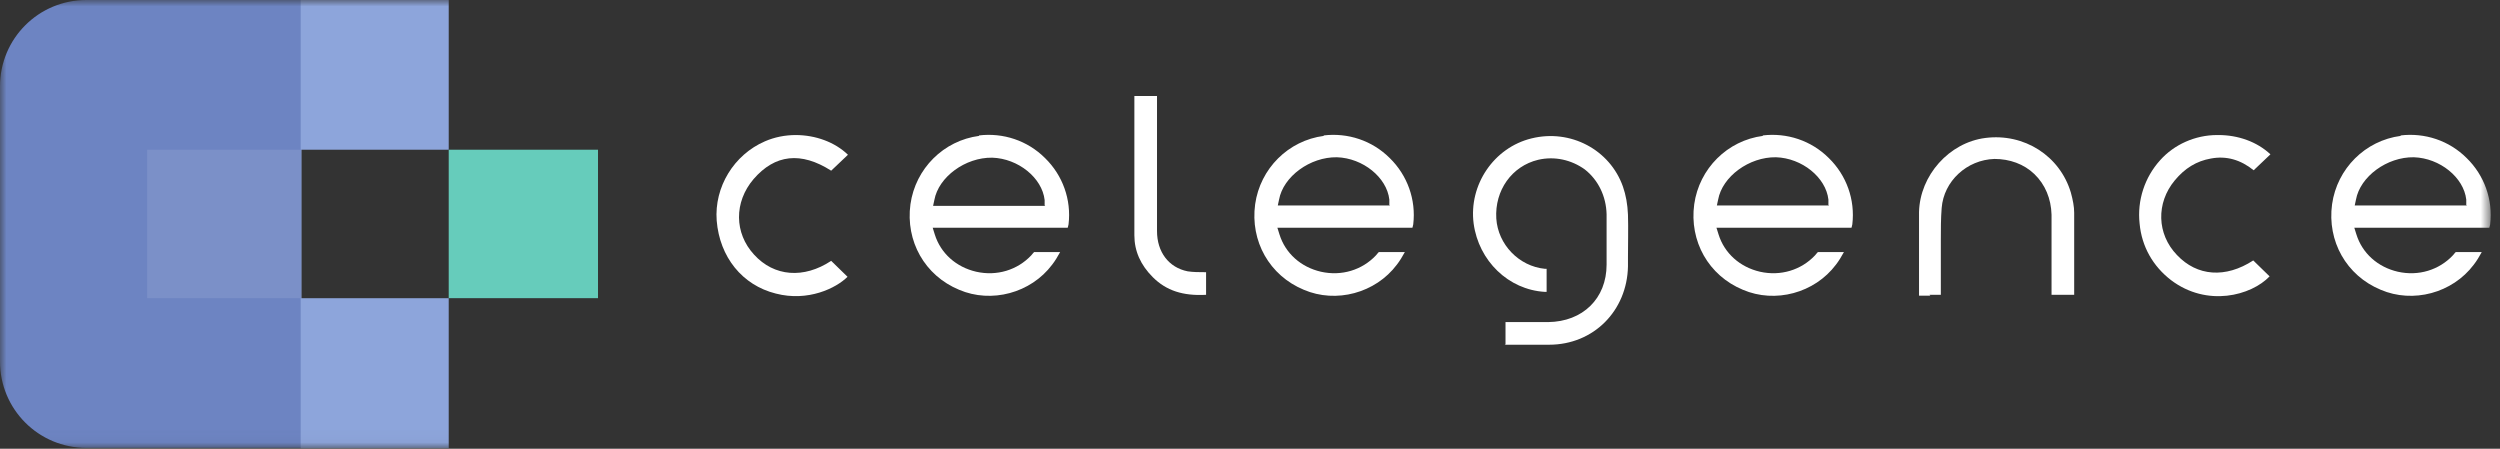 <svg width="195" height="35" viewBox="0 0 195 35" fill="none" xmlns="http://www.w3.org/2000/svg">
<rect x="0" y="0" width="195" height="35" fill="#333333" stroke="none"/>
<g id="Celegence_LOGO_Blue 1" clip-path="url(#clip0_1560_8527)">
<g id="Clip path group">
<mask id="mask0_1560_8527" style="mask-type:luminance" maskUnits="userSpaceOnUse" x="0" y="0" width="195" height="35">
<g id="clippath">
<path id="Vector" d="M194.299 0H0V34.967H194.299V0Z" fill="white"/>
</g>
</mask>
<g mask="url(#mask0_1560_8527)">
<g id="Group">
<g id="Group_2">
<path id="Vector_2" d="M137.514 10.598C134.734 10.958 132.542 13.149 132.15 15.93C131.757 18.808 133.262 21.49 135.944 22.602C138.463 23.682 141.537 22.864 143.206 20.64C143.435 20.345 143.631 20.018 143.827 19.659H141.799C141.799 19.659 141.668 19.789 141.57 19.92C140.491 21.065 138.888 21.556 137.285 21.196C135.715 20.836 134.505 19.757 134.047 18.285L133.883 17.761H144.416C144.416 17.761 144.449 17.663 144.481 17.5C144.71 15.57 144.023 13.672 142.65 12.331C141.276 10.958 139.379 10.336 137.481 10.565L137.514 10.598ZM142.65 16.028H133.916L134.014 15.57C134.341 13.771 136.435 12.233 138.528 12.266C140.556 12.331 142.421 13.836 142.617 15.57V15.995C142.65 15.995 142.65 15.995 142.65 15.995V16.028Z" fill="white"/>
<path id="Vector_3" d="M103.266 10.598C100.486 10.958 98.294 13.149 97.902 15.93C97.509 18.808 99.014 21.49 101.696 22.602C104.215 23.682 107.289 22.864 108.958 20.64C109.187 20.345 109.383 20.018 109.579 19.659H107.551C107.551 19.659 107.42 19.789 107.322 19.92C106.243 21.065 104.64 21.556 103.037 21.196C101.467 20.836 100.257 19.757 99.799 18.285L99.635 17.761H110.168C110.168 17.761 110.201 17.663 110.233 17.5C110.462 15.57 109.775 13.672 108.402 12.331C107.028 10.958 105.131 10.336 103.233 10.565L103.266 10.598ZM108.402 16.028H99.668L99.766 15.57C100.093 13.771 102.187 12.233 104.28 12.266C106.308 12.331 108.173 13.836 108.369 15.57V15.995C108.402 15.995 108.402 15.995 108.402 15.995V16.028Z" fill="white"/>
<path id="Vector_4" d="M187.266 10.598C184.486 10.958 182.294 13.149 181.902 15.93C181.509 18.808 183.014 21.49 185.696 22.602C188.215 23.682 191.289 22.864 192.958 20.64C193.187 20.345 193.383 20.018 193.579 19.659H191.551C191.551 19.659 191.42 19.789 191.322 19.92C190.243 21.065 188.64 21.556 187.037 21.196C185.467 20.836 184.257 19.757 183.799 18.285L183.635 17.761H194.168C194.168 17.761 194.201 17.663 194.233 17.5C194.462 15.57 193.775 13.672 192.402 12.331C191.028 10.958 189.131 10.336 187.233 10.565L187.266 10.598ZM192.402 16.028H183.668L183.766 15.57C184.093 13.771 186.187 12.233 188.28 12.266C190.308 12.331 192.173 13.836 192.369 15.57V15.995C192.402 15.995 192.402 15.995 192.402 15.995V16.028Z" fill="white"/>
<path id="Vector_5" d="M117.365 26.888H120.832C124.3 26.888 126.916 24.239 126.982 20.771V20.052C126.982 18.94 127.015 17.828 126.982 16.748C126.949 15.93 126.818 15.211 126.589 14.556C125.575 11.678 122.501 10.043 119.458 10.795C116.515 11.514 114.552 14.426 114.944 17.435C115.337 20.346 117.659 22.603 120.505 22.767H120.636V20.968C120.636 20.968 120.538 20.968 120.505 20.968C118.477 20.771 116.842 19.07 116.711 17.043C116.58 14.851 117.921 12.954 119.982 12.463C121.258 12.169 122.566 12.463 123.613 13.215C124.659 14.033 125.281 15.309 125.314 16.715C125.314 17.991 125.314 19.299 125.314 20.641C125.314 23.29 123.449 25.089 120.767 25.122H117.43V26.856L117.365 26.888Z" fill="white"/>
<path id="Vector_6" d="M88.481 7.49V10.271C88.481 12.92 88.481 15.668 88.481 18.35C88.481 19.593 88.971 20.672 89.92 21.621C90.966 22.668 92.275 23.093 94.074 22.995C94.074 22.733 94.074 22.439 94.074 22.144C94.074 21.85 94.074 21.556 94.074 21.229H93.91C93.518 21.229 93.06 21.229 92.635 21.163C91.163 20.869 90.247 19.659 90.247 18.023V7.49H88.481Z" fill="white"/>
<path id="Vector_7" d="M76.379 10.598C73.599 10.958 71.407 13.149 71.015 15.93C70.622 18.808 72.127 21.49 74.809 22.602C77.328 23.682 80.403 22.864 82.071 20.64C82.3 20.345 82.496 20.018 82.692 19.659H80.664C80.664 19.659 80.534 19.789 80.435 19.92C79.356 21.065 77.753 21.556 76.15 21.196C74.58 20.836 73.37 19.757 72.912 18.285L72.749 17.761H83.281C83.281 17.761 83.314 17.663 83.347 17.5C83.576 15.57 82.889 13.672 81.515 12.331C80.141 10.958 78.244 10.336 76.347 10.565L76.379 10.598ZM81.515 16.06H72.781L72.879 15.602C73.206 13.803 75.3 12.266 77.393 12.299C79.421 12.364 81.286 13.869 81.482 15.602V16.028C81.515 16.028 81.515 16.028 81.515 16.028V16.06Z" fill="white"/>
<path id="Vector_8" d="M173.038 10.533H172.94C171.206 10.533 169.571 11.286 168.491 12.496C167.281 13.837 166.692 15.636 166.889 17.435C167.052 19.234 167.935 20.771 169.342 21.851C172.155 23.977 175.59 23.061 177.029 21.557L175.753 20.314C173.594 21.72 171.37 21.557 169.8 19.888C168.23 18.253 168.164 15.832 169.636 14.066C170.421 13.117 171.337 12.561 172.449 12.365C173.66 12.136 174.772 12.463 175.786 13.281L177.094 12.038C176.048 11.057 174.576 10.533 173.038 10.533Z" fill="white"/>
<path id="Vector_9" d="M62.084 10.533C61.233 10.533 60.416 10.697 59.663 11.024C57.243 12.071 55.705 14.589 55.902 17.206C56.131 20.052 57.897 22.244 60.514 22.898C63.032 23.552 65.224 22.473 66.107 21.589L64.832 20.346C62.705 21.753 60.383 21.589 58.813 19.856C57.275 18.187 57.243 15.767 58.78 13.968C60.448 12.038 62.476 11.809 64.832 13.314L66.14 12.071C65.126 11.089 63.621 10.533 62.051 10.533H62.084Z" fill="white"/>
<path id="Vector_10" d="M150.501 22.995C150.763 22.995 151.057 22.995 151.319 22.995H151.385V22.93C151.385 21.916 151.385 20.902 151.385 19.921V18.71C151.385 17.892 151.385 17.042 151.45 16.224C151.613 14.131 153.413 12.463 155.571 12.397C156.749 12.397 157.861 12.79 158.679 13.575C159.529 14.393 159.987 15.505 160.02 16.748C160.02 18.122 160.02 19.495 160.02 20.836V22.995H161.786V21.425C161.786 19.822 161.786 18.187 161.786 16.584C161.786 16.126 161.688 15.603 161.525 15.014C160.674 12.168 157.894 10.369 154.852 10.762C152.039 11.121 149.749 13.673 149.684 16.551C149.684 17.958 149.684 19.43 149.684 20.738V23.061C149.978 23.061 150.272 23.061 150.567 23.061L150.501 22.995Z" fill="white"/>
<path id="Vector_11" d="M23.519 0H6.738C3.009 0 0 3.009 0 6.738V28.196C0 31.925 3.009 34.935 6.738 34.935H23.519V11.71" fill="#6D84C2"/>
<path id="Vector_12" opacity="0.1" d="M23.551 11.678H11.48V23.257H23.551V11.678Z" fill="white"/>
<path id="Vector_13" d="M46.645 11.678H35V23.257H46.645V11.678Z" fill="#66CCBB"/>
<path id="Vector_14" d="M35 0H23.453V11.678H35V0Z" fill="#8DA5DB"/>
<path id="Vector_15" d="M35 23.257H23.453V34.967H35V23.257Z" fill="#8DA5DB"/>
</g>
</g>
</g>
</g>
</g>
<defs>
<clipPath id="clip0_1560_8527">
<rect width="194.299" height="35" fill="white"/>
</clipPath>
</defs>
</svg>

